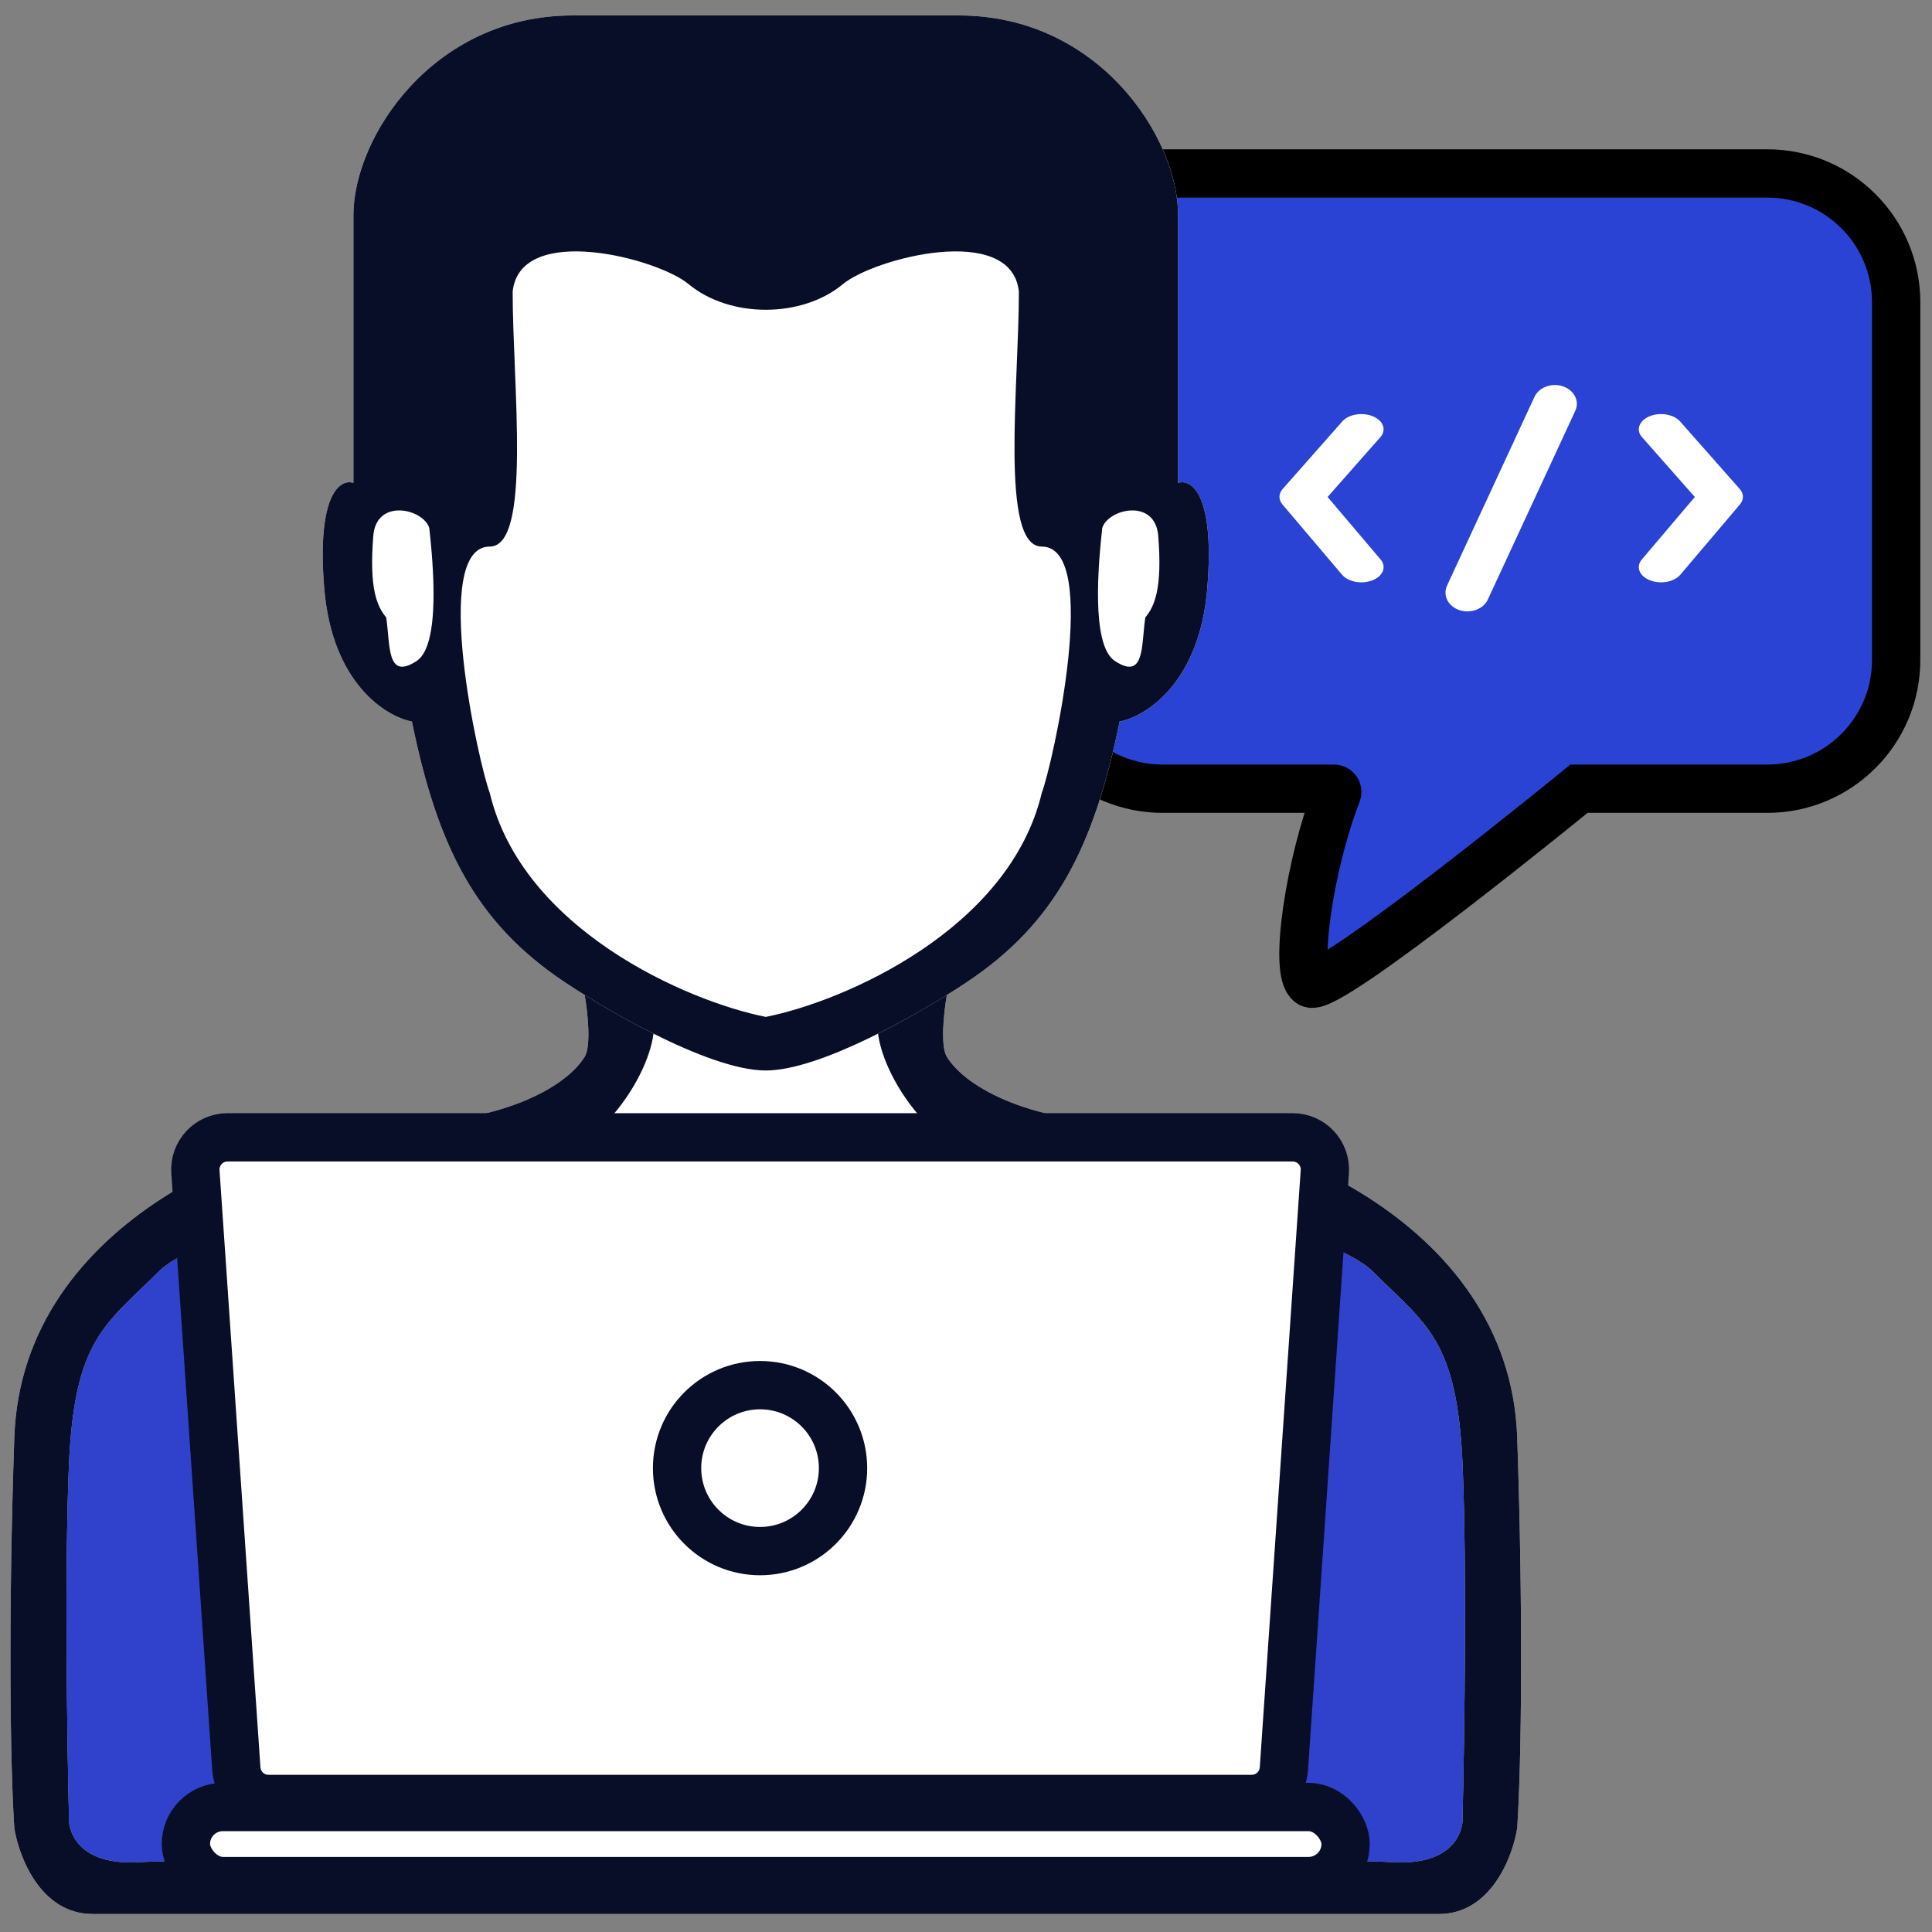 <svg width="60" height="60" viewBox="0 0 60 60" fill="none" xmlns="http://www.w3.org/2000/svg">
<rect x="0" y="0" width="60" height="60" fill="#808080" stroke="none"/>
<g clip-path="url(#clip0_3968_9786)">
<path d="M54.887 5.387H36.105C33.896 5.387 32.105 7.177 32.105 9.387V20.494C32.105 22.703 33.896 24.494 36.105 24.494H41.43C41.501 24.494 41.549 24.566 41.524 24.632C40.671 26.815 40.169 30.21 40.693 30.539C41.227 30.875 49.038 24.494 49.038 24.494H54.887C57.096 24.494 58.887 22.703 58.887 20.494V9.387C58.887 7.177 57.096 5.387 54.887 5.387Z" fill="#2A43D4" stroke="black" stroke-width="1.5"/>
<path d="M45.32 18.947C45.403 18.975 45.488 18.988 45.572 18.988C45.843 18.988 46.099 18.849 46.205 18.62L48.922 12.758C49.061 12.457 48.89 12.117 48.54 11.998C48.191 11.879 47.794 12.025 47.655 12.325L44.939 18.187C44.8 18.488 44.971 18.828 45.32 18.947Z" fill="white"/>
<path d="M51.239 18.021C51.349 18.064 51.468 18.085 51.585 18.085C51.824 18.085 52.056 18 52.184 17.849L54.035 15.666C54.161 15.517 54.159 15.333 54.029 15.186L52.178 13.089C51.981 12.865 51.556 12.793 51.229 12.928C50.902 13.063 50.797 13.353 50.994 13.576L52.634 15.434L50.988 17.376C50.796 17.602 50.909 17.89 51.239 18.021Z" fill="white"/>
<path d="M42.624 18.021C42.515 18.064 42.396 18.085 42.278 18.085C42.039 18.085 41.807 18 41.679 17.849L39.828 15.666C39.702 15.517 39.704 15.333 39.834 15.186L41.685 13.089C41.882 12.865 42.307 12.793 42.634 12.928C42.961 13.063 43.066 13.353 42.869 13.576L41.23 15.434L42.876 17.376C43.067 17.602 42.954 17.89 42.624 18.021Z" fill="white"/>
<path d="M29.405 30.901C28.788 31.284 28.041 31.714 27.27 32.101C27.451 33.536 29.171 36.359 32.353 36.652C35.229 37.047 41.312 38.167 42.638 39.494C44.296 41.151 45.257 41.583 45.423 45.528C45.556 48.685 45.478 54.05 45.423 56.337C45.478 56.879 45.125 57.936 43.268 57.83C41.411 57.723 23.782 57.63 23.782 57.63C23.782 57.63 6.152 57.723 4.295 57.83C2.438 57.936 2.085 56.879 2.14 56.337C2.085 54.05 2.007 48.685 2.14 45.528C2.306 41.583 3.267 41.151 4.925 39.494C6.251 38.167 12.334 37.047 15.21 36.652C18.392 36.359 20.112 33.536 20.293 32.101C19.522 31.714 18.775 31.284 18.158 30.901C18.245 31.398 18.368 32.479 18.158 32.819C17.566 33.779 15.538 34.912 12.072 34.912C8.606 34.912 0.681 37.785 0.445 44.633C0.262 49.948 0.307 54.702 0.445 56.775C0.584 57.664 1.264 59.441 2.875 59.441H23.782H44.688C46.3 59.441 46.979 57.664 47.118 56.775C47.256 54.702 47.301 49.948 47.118 44.633C46.882 37.785 38.957 34.912 35.491 34.912C32.025 34.912 29.997 33.779 29.405 32.819C29.195 32.479 29.317 31.398 29.405 30.901Z" fill="white"/>
<path d="M10.976 6.68V14.997C10.573 14.863 9.828 15.33 10.07 18.274C10.312 21.218 11.986 22.256 12.792 22.407C13.587 26.299 14.777 28.673 17.566 30.521C17.744 30.639 17.943 30.767 18.158 30.901C18.775 31.284 19.522 31.714 20.293 32.101C20.112 33.536 18.392 36.359 15.21 36.652H32.353C29.171 36.359 27.451 33.536 27.27 32.101C28.041 31.714 28.788 31.284 29.405 30.901L29.997 30.521C32.786 28.674 33.976 26.299 34.771 22.407C35.577 22.256 37.251 21.218 37.493 18.274C37.735 15.33 36.99 14.863 36.587 14.997V6.68C36.587 4.26 34.115 0.48 29.78 0.48L23.782 0.48H17.783C13.448 0.48 10.976 4.26 10.976 6.68Z" fill="white"/>
<path fill-rule="evenodd" clip-rule="evenodd" d="M10.976 14.997V6.68C10.976 4.26 13.448 0.48 17.783 0.48H23.782L29.78 0.48C34.115 0.48 36.587 4.26 36.587 6.68V14.997C36.99 14.863 37.735 15.33 37.493 18.274C37.251 21.218 35.577 22.256 34.771 22.407C33.976 26.299 32.786 28.674 29.997 30.521C28.471 31.533 25.445 33.245 23.782 33.245C22.87 33.245 21.551 32.731 20.293 32.101C19.522 31.714 18.775 31.284 18.158 30.901C17.943 30.767 17.744 30.639 17.566 30.521C14.777 28.673 13.587 26.299 12.792 22.407C11.986 22.256 10.312 21.218 10.07 18.274C9.828 15.33 10.573 14.863 10.976 14.997ZM15.21 24.625C16.218 28.859 21.328 31.094 23.782 31.581C26.235 31.094 31.345 28.859 32.353 24.625C32.684 23.764 34.207 16.974 32.353 16.974C31.044 16.974 31.642 11.975 31.642 9.055C31.412 6.901 27.14 8.023 26.18 8.822C24.902 9.886 22.661 9.886 21.383 8.822C20.423 8.022 16.151 6.901 15.921 9.055C15.921 11.974 16.519 16.974 15.21 16.974C13.356 16.974 14.879 23.764 15.21 24.625ZM11.593 16.64C11.688 15.461 13.145 15.799 13.332 16.397C13.444 17.428 13.698 20.031 12.939 20.528C11.998 21.144 12.124 20.028 11.994 19.175C11.705 18.827 11.462 18.274 11.593 16.64ZM35.97 16.64C35.875 15.461 34.418 15.799 34.231 16.397C34.119 17.428 33.865 20.031 34.624 20.528C35.565 21.144 35.439 20.028 35.569 19.175C35.858 18.827 36.101 18.274 35.97 16.64Z" fill="#080E27"/>
<path d="M29.405 30.901C28.788 31.284 28.041 31.714 27.27 32.101C27.451 33.536 29.171 36.359 32.353 36.652C35.229 37.047 41.312 38.167 42.638 39.494C44.296 41.151 45.257 41.583 45.423 45.528C45.556 48.685 45.478 54.05 45.423 56.337C45.478 56.879 45.125 57.936 43.268 57.83C41.411 57.723 23.782 57.63 23.782 57.63C23.782 57.63 6.152 57.723 4.295 57.83C2.438 57.936 2.085 56.879 2.14 56.337C2.085 54.05 2.007 48.685 2.14 45.528C2.306 41.583 3.267 41.151 4.925 39.494C6.251 38.167 12.334 37.047 15.21 36.652C18.392 36.359 20.112 33.536 20.293 32.101C19.522 31.714 18.775 31.284 18.158 30.901C18.245 31.398 18.368 32.479 18.158 32.819C17.566 33.779 15.538 34.912 12.072 34.912C8.606 34.912 0.681 37.785 0.445 44.633C0.262 49.948 0.307 54.702 0.445 56.775C0.584 57.664 1.264 59.441 2.875 59.441H23.782H44.688C46.3 59.441 46.979 57.664 47.118 56.775C47.256 54.702 47.301 49.948 47.118 44.633C46.882 37.785 38.957 34.912 35.491 34.912C32.025 34.912 29.997 33.779 29.405 32.819C29.195 32.479 29.317 31.398 29.405 30.901Z" fill="#080E27"/>
<path d="M4.925 39.494C6.251 38.167 12.334 37.047 15.209 36.652H32.353C35.229 37.047 41.311 38.167 42.637 39.494C44.295 41.151 45.257 41.583 45.423 45.528C45.555 48.685 45.478 54.05 45.423 56.337C45.478 56.879 45.124 57.936 43.267 57.83C41.411 57.723 23.781 57.63 23.781 57.63C23.781 57.63 6.152 57.723 4.295 57.83C2.438 57.936 2.084 56.879 2.14 56.337C2.084 54.05 2.007 48.685 2.14 45.528C2.305 41.583 3.267 41.151 4.925 39.494Z" fill="#3042CC"/>
<rect x="5.773" y="56.118" width="36.016" height="2.3" rx="1.15" fill="white" stroke="#080E27" stroke-width="1.5"/>
<path d="M6.069 36.389L7.34 54.936C7.376 55.461 7.812 55.868 8.338 55.868L38.874 55.868C39.4 55.868 39.836 55.461 39.872 54.936L41.143 36.389C41.182 35.811 40.724 35.321 40.145 35.321L7.067 35.321C6.488 35.321 6.03 35.811 6.069 36.389Z" fill="white" stroke="#080E27" stroke-width="1.5"/>
<circle cx="23.604" cy="45.594" r="2.577" stroke="#080E27" stroke-width="1.5"/>
</g>
<defs>
<clipPath id="clip0_3968_9786">
<rect width="60" height="60" fill="white"/>
</clipPath>
</defs>
</svg>
